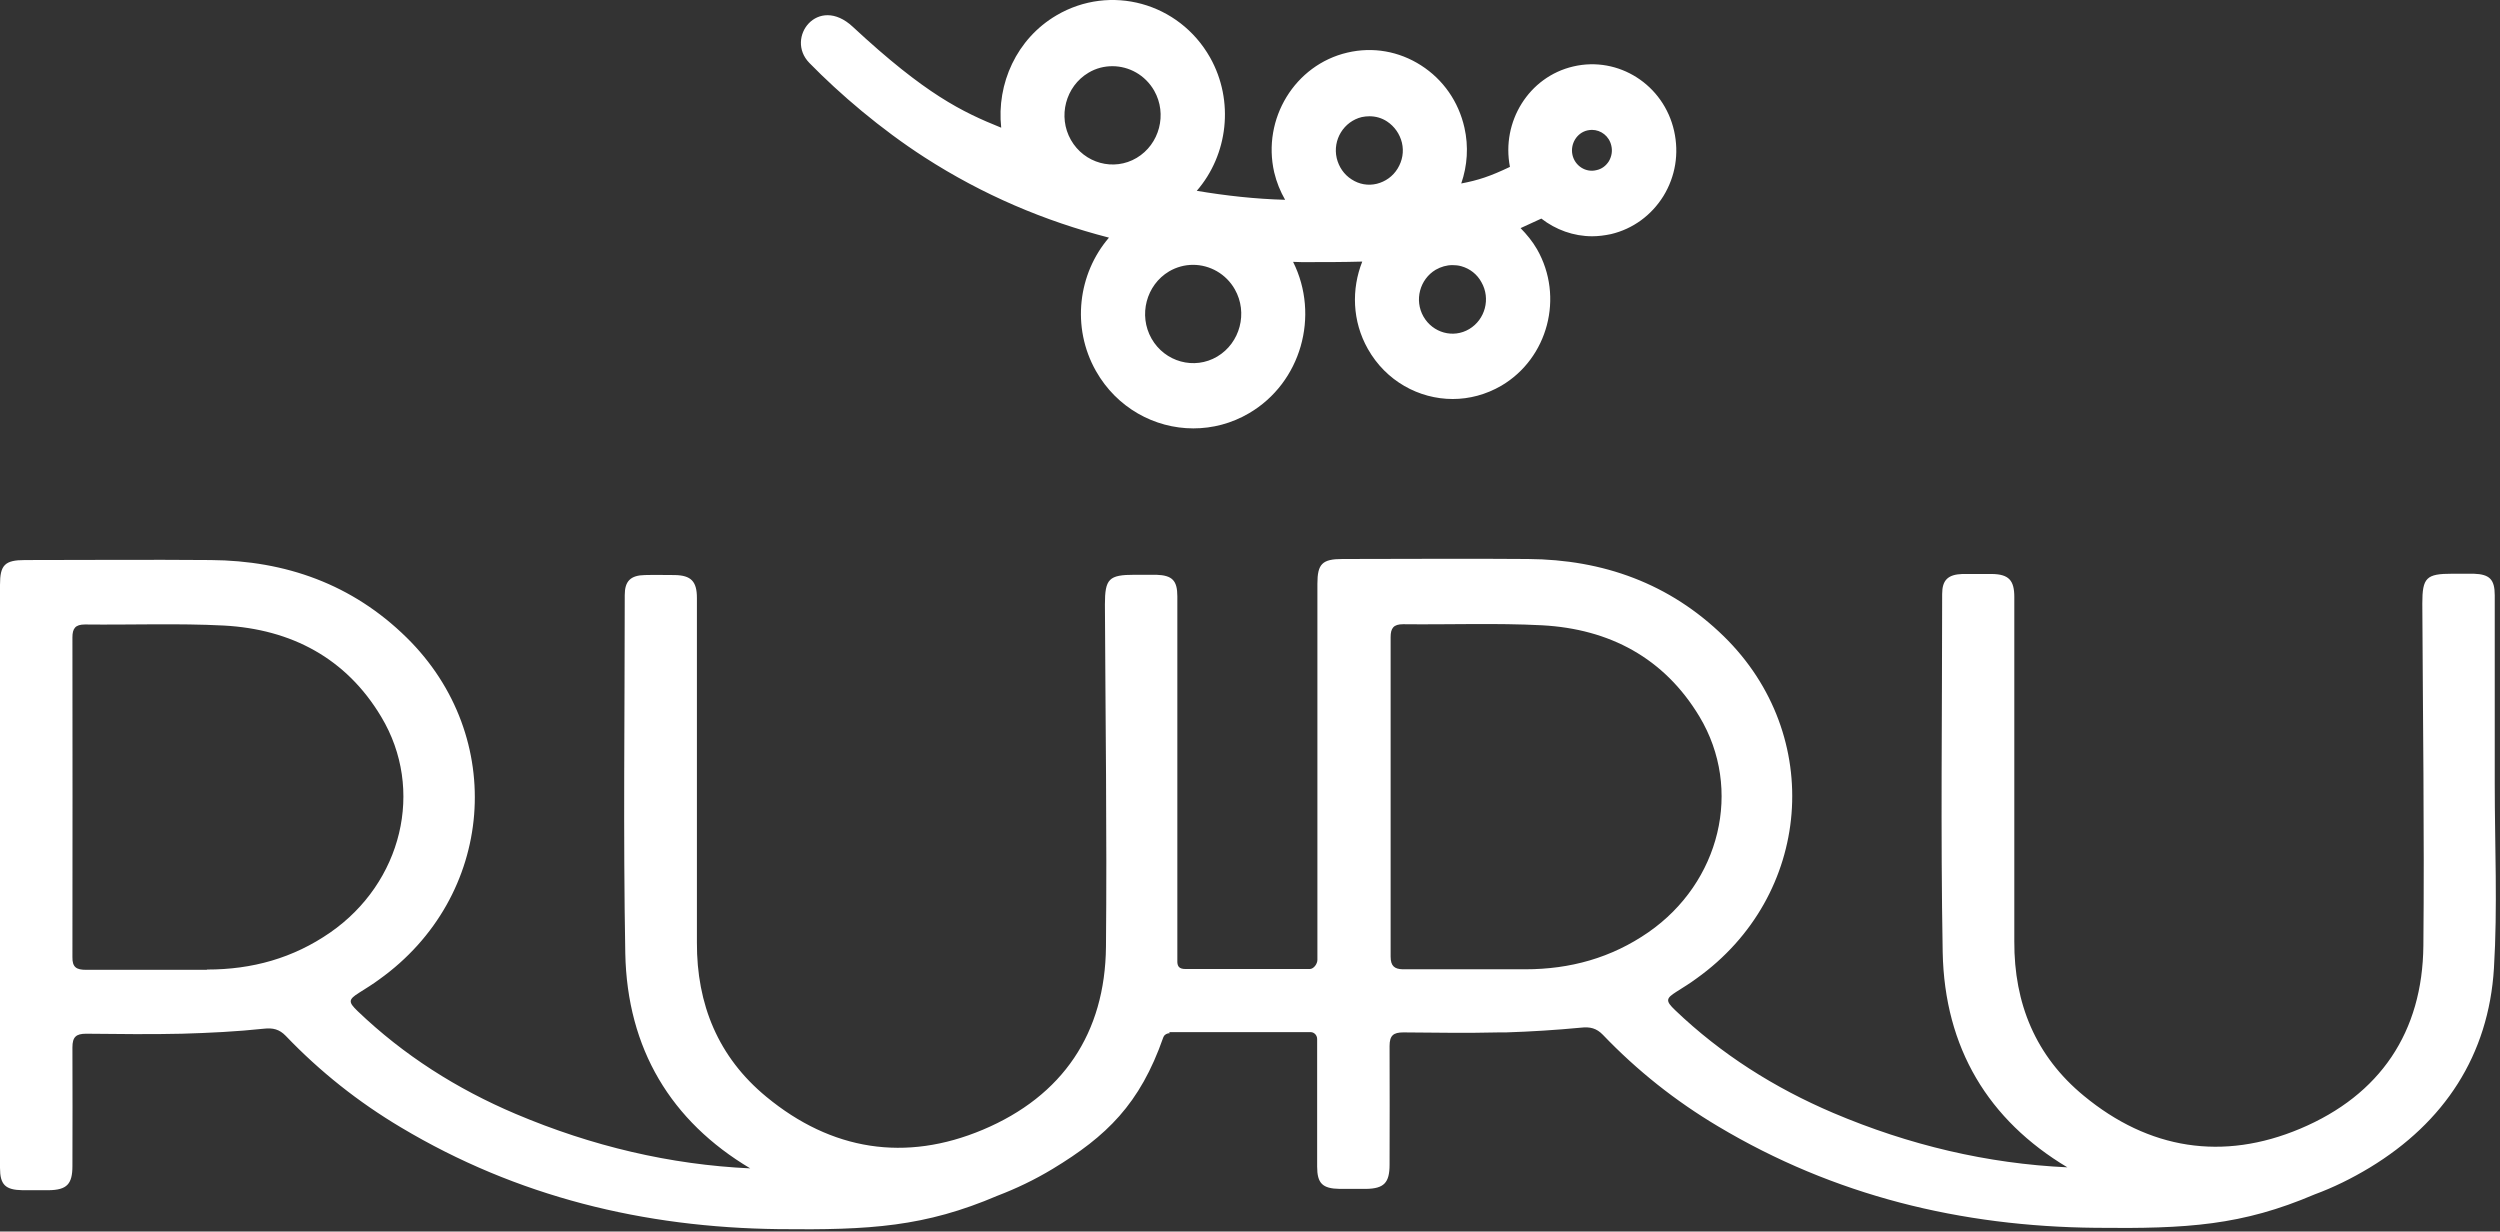 <?xml version="1.0" encoding="UTF-8"?> <svg xmlns="http://www.w3.org/2000/svg" width="203" height="100" viewBox="0 0 203 100" fill="none"><rect x="0" y="0" width="203" height="100" fill="#333333" stroke="none"/><path d="M94.932 83.81H106.435C106.693 83.81 106.952 84.045 106.952 84.365C106.952 84.365 106.952 91.263 106.952 94.723C106.952 96.089 107.383 96.516 108.783 96.538C109.494 96.538 110.205 96.538 110.915 96.538C112.38 96.516 112.833 96.047 112.833 94.573C112.833 91.37 112.854 88.145 112.833 84.942C112.833 84.087 113.134 83.831 113.953 83.831C116.538 83.853 119.144 83.895 121.729 83.831C121.858 83.831 121.988 83.831 122.117 83.831H122.289C124.314 83.767 126.339 83.639 128.364 83.447C129.118 83.361 129.635 83.49 130.152 84.023C132.93 86.928 136.054 89.405 139.5 91.455C148.936 97.093 159.232 99.592 170.175 99.698C177.628 99.784 182.044 99.506 187.947 96.986C189.454 96.431 190.941 95.705 192.427 94.808C198.48 91.135 202.077 85.689 202.508 78.62C202.81 73.666 202.573 68.647 202.573 63.671C202.573 58.567 202.573 53.463 202.573 48.338C202.573 47.057 202.164 46.629 200.871 46.587C200.29 46.587 199.708 46.587 199.105 46.587C197.015 46.587 196.692 46.907 196.692 49C196.735 58.268 196.865 67.537 196.778 76.784C196.714 83.81 193.267 88.914 186.783 91.647C180.493 94.296 174.483 93.335 169.206 88.978C165.285 85.753 163.54 81.482 163.562 76.442C163.562 67.11 163.562 57.777 163.562 48.466C163.562 47.121 163.11 46.629 161.752 46.608C160.955 46.608 160.137 46.608 159.34 46.608C158.177 46.651 157.703 47.099 157.703 48.231C157.703 57.927 157.574 67.622 157.746 77.318C157.897 85.112 161.472 90.964 167.87 94.787C161.386 94.488 155.032 92.993 148.849 90.366C144.089 88.337 139.759 85.604 136.011 82.016C135.235 81.269 135.257 81.076 136.14 80.521C136.679 80.179 137.239 79.838 137.756 79.453C147.148 72.748 148.203 59.721 139.974 51.669C135.58 47.377 130.173 45.434 124.077 45.391C119.058 45.348 114.017 45.391 108.998 45.391C107.361 45.391 106.973 45.797 106.973 47.398V77.937C106.973 78.257 106.693 78.663 106.37 78.684H96.267C95.75 78.684 95.621 78.471 95.6 78.129C95.6 78.129 95.6 71.424 95.6 63.735C95.6 58.631 95.6 53.527 95.6 48.423C95.6 47.142 95.19 46.715 93.898 46.672C93.316 46.672 92.735 46.672 92.132 46.672C90.042 46.672 89.719 46.992 89.719 49.085C89.762 58.354 89.891 67.622 89.805 76.869C89.74 83.895 86.294 88.999 79.81 91.733C73.52 94.381 67.51 93.42 62.232 89.063C58.312 85.839 56.567 81.546 56.589 76.528C56.589 67.195 56.589 57.863 56.589 48.551C56.589 47.206 56.115 46.715 54.779 46.694C53.982 46.694 53.185 46.672 52.367 46.694C51.203 46.715 50.729 47.185 50.729 48.316C50.729 58.012 50.6 67.708 50.773 77.403C50.923 85.177 54.499 91.049 60.918 94.872C54.434 94.573 48.08 93.078 41.876 90.451C37.094 88.423 32.786 85.689 29.038 82.101C28.262 81.354 28.284 81.162 29.167 80.606C29.705 80.265 30.265 79.923 30.782 79.539C40.174 72.833 41.23 59.827 33.001 51.755C28.607 47.441 23.2 45.519 17.104 45.476C12.085 45.434 7.044 45.476 2.025 45.476C0.388 45.476 3.05176e-05 45.882 3.05176e-05 47.484C3.05176e-05 55.343 3.05176e-05 63.202 3.05176e-05 71.06C3.05176e-05 78.919 3.05176e-05 86.906 3.05176e-05 94.829C3.05176e-05 96.196 0.431 96.623 1.831 96.645C2.542 96.645 3.253 96.645 3.964 96.645C5.428 96.623 5.881 96.153 5.881 94.68C5.881 91.477 5.902 88.252 5.881 85.048C5.881 84.194 6.182 83.938 7.001 83.938C9.586 83.959 12.192 84.002 14.777 83.938C16.996 83.874 19.215 83.767 21.412 83.532C22.166 83.447 22.683 83.575 23.2 84.109C25.979 87.013 29.102 89.49 32.549 91.541C41.984 97.178 52.28 99.677 63.223 99.805C70.677 99.891 75.093 99.613 80.995 97.093C82.503 96.516 83.989 95.812 85.475 94.915C89.848 92.267 92.562 89.661 94.458 84.237C94.501 84.087 94.695 83.895 94.996 83.895M16.781 78.749H12.709C10.792 78.749 8.897 78.749 6.979 78.749C6.225 78.749 5.859 78.556 5.881 77.702C5.902 69.053 5.881 60.404 5.881 51.755C5.881 51.029 6.118 50.708 6.893 50.708C10.663 50.751 14.433 50.602 18.181 50.794C23.652 51.093 28.111 53.442 30.955 58.204C34.509 64.12 32.635 71.68 26.819 75.716C23.803 77.809 20.464 78.727 16.824 78.727M123.84 78.706H122.375H113.888C113.242 78.684 112.919 78.45 112.919 77.681C112.919 69.032 112.919 60.383 112.919 51.733C112.919 51.007 113.156 50.687 113.931 50.687C117.701 50.73 121.449 50.58 125.219 50.773C130.69 51.071 135.128 53.421 137.993 58.183C141.547 64.098 139.673 71.658 133.857 75.695C130.841 77.787 127.481 78.706 123.862 78.706" fill="white"></path><path d="M135.938 10.634C135.095 6.878 131.422 4.536 127.749 5.397C124.141 6.237 121.894 9.883 122.607 13.551C120.987 14.324 120.036 14.634 118.653 14.899C119.15 13.463 119.258 11.894 118.913 10.369C118.437 8.248 117.184 6.458 115.391 5.309C113.598 4.16 111.48 3.784 109.406 4.271C105.15 5.265 102.471 9.64 103.465 13.993C103.659 14.81 103.962 15.54 104.351 16.224C101.931 16.158 99.554 15.893 97.178 15.495C99.706 12.579 100.246 8.204 98.258 4.668C95.73 0.205 90.156 -1.32 85.792 1.243C82.551 3.144 80.909 6.789 81.298 10.369C78.122 9.087 75.162 7.673 69.242 2.171C66.412 -0.458 63.733 3.077 65.72 5.11C68.183 7.629 71.511 10.479 75.075 12.777C79.807 15.827 84.819 17.948 90.048 19.296C87.542 22.212 86.98 26.565 88.989 30.123C90.674 33.106 93.742 34.785 96.897 34.785C98.452 34.785 100.008 34.387 101.434 33.548C105.647 31.073 107.181 25.637 104.999 21.262C105.236 21.262 105.474 21.285 105.712 21.285C107.505 21.285 109.104 21.285 110.616 21.24C109.73 23.472 109.795 26.079 111.07 28.333C112.539 30.941 115.218 32.399 117.962 32.399C119.302 32.399 120.663 32.045 121.916 31.316C125.697 29.084 127.015 24.113 124.811 20.246C124.444 19.605 123.968 19.031 123.471 18.523C124.011 18.279 124.573 18.014 125.157 17.749C126.323 18.655 127.771 19.185 129.283 19.185C129.78 19.185 130.299 19.119 130.817 19.009C132.589 18.589 134.101 17.484 135.073 15.915C136.046 14.324 136.348 12.468 135.938 10.634ZM98.841 28.952C96.983 30.057 94.585 29.394 93.505 27.494C92.424 25.593 93.073 23.14 94.931 22.036C95.536 21.682 96.206 21.505 96.875 21.505C98.236 21.505 99.554 22.235 100.267 23.494C101.348 25.394 100.699 27.847 98.841 28.952ZM119.302 26.72C118.005 27.494 116.342 27.029 115.585 25.704C114.829 24.378 115.283 22.677 116.579 21.903C117.011 21.66 117.465 21.527 117.94 21.527C118.178 21.527 118.416 21.55 118.653 21.616C119.366 21.815 119.95 22.279 120.295 22.92C121.052 24.245 120.598 25.947 119.302 26.72ZM110.573 9.507C110.789 9.463 110.983 9.441 111.2 9.441C111.696 9.441 112.193 9.574 112.625 9.861C113.23 10.258 113.663 10.877 113.835 11.584C114.008 12.313 113.879 13.043 113.49 13.683C113.101 14.324 112.496 14.744 111.804 14.921C111.091 15.098 110.357 14.965 109.752 14.567C109.125 14.169 108.715 13.551 108.542 12.844C108.196 11.341 109.125 9.861 110.573 9.507ZM88.384 5.906C89.011 5.53 89.681 5.375 90.329 5.375C91.668 5.375 92.986 6.082 93.721 7.364C94.801 9.264 94.153 11.717 92.295 12.822C90.437 13.927 88.039 13.264 86.958 11.363C85.878 9.463 86.526 7.01 88.384 5.906ZM130.644 13.087C130.407 13.463 130.061 13.728 129.629 13.816C128.765 14.037 127.879 13.463 127.684 12.579C127.49 11.695 128.03 10.789 128.894 10.59C129.024 10.568 129.132 10.546 129.262 10.546C129.996 10.546 130.666 11.054 130.839 11.827C130.947 12.269 130.86 12.711 130.644 13.087Z" fill="white"></path></svg> 